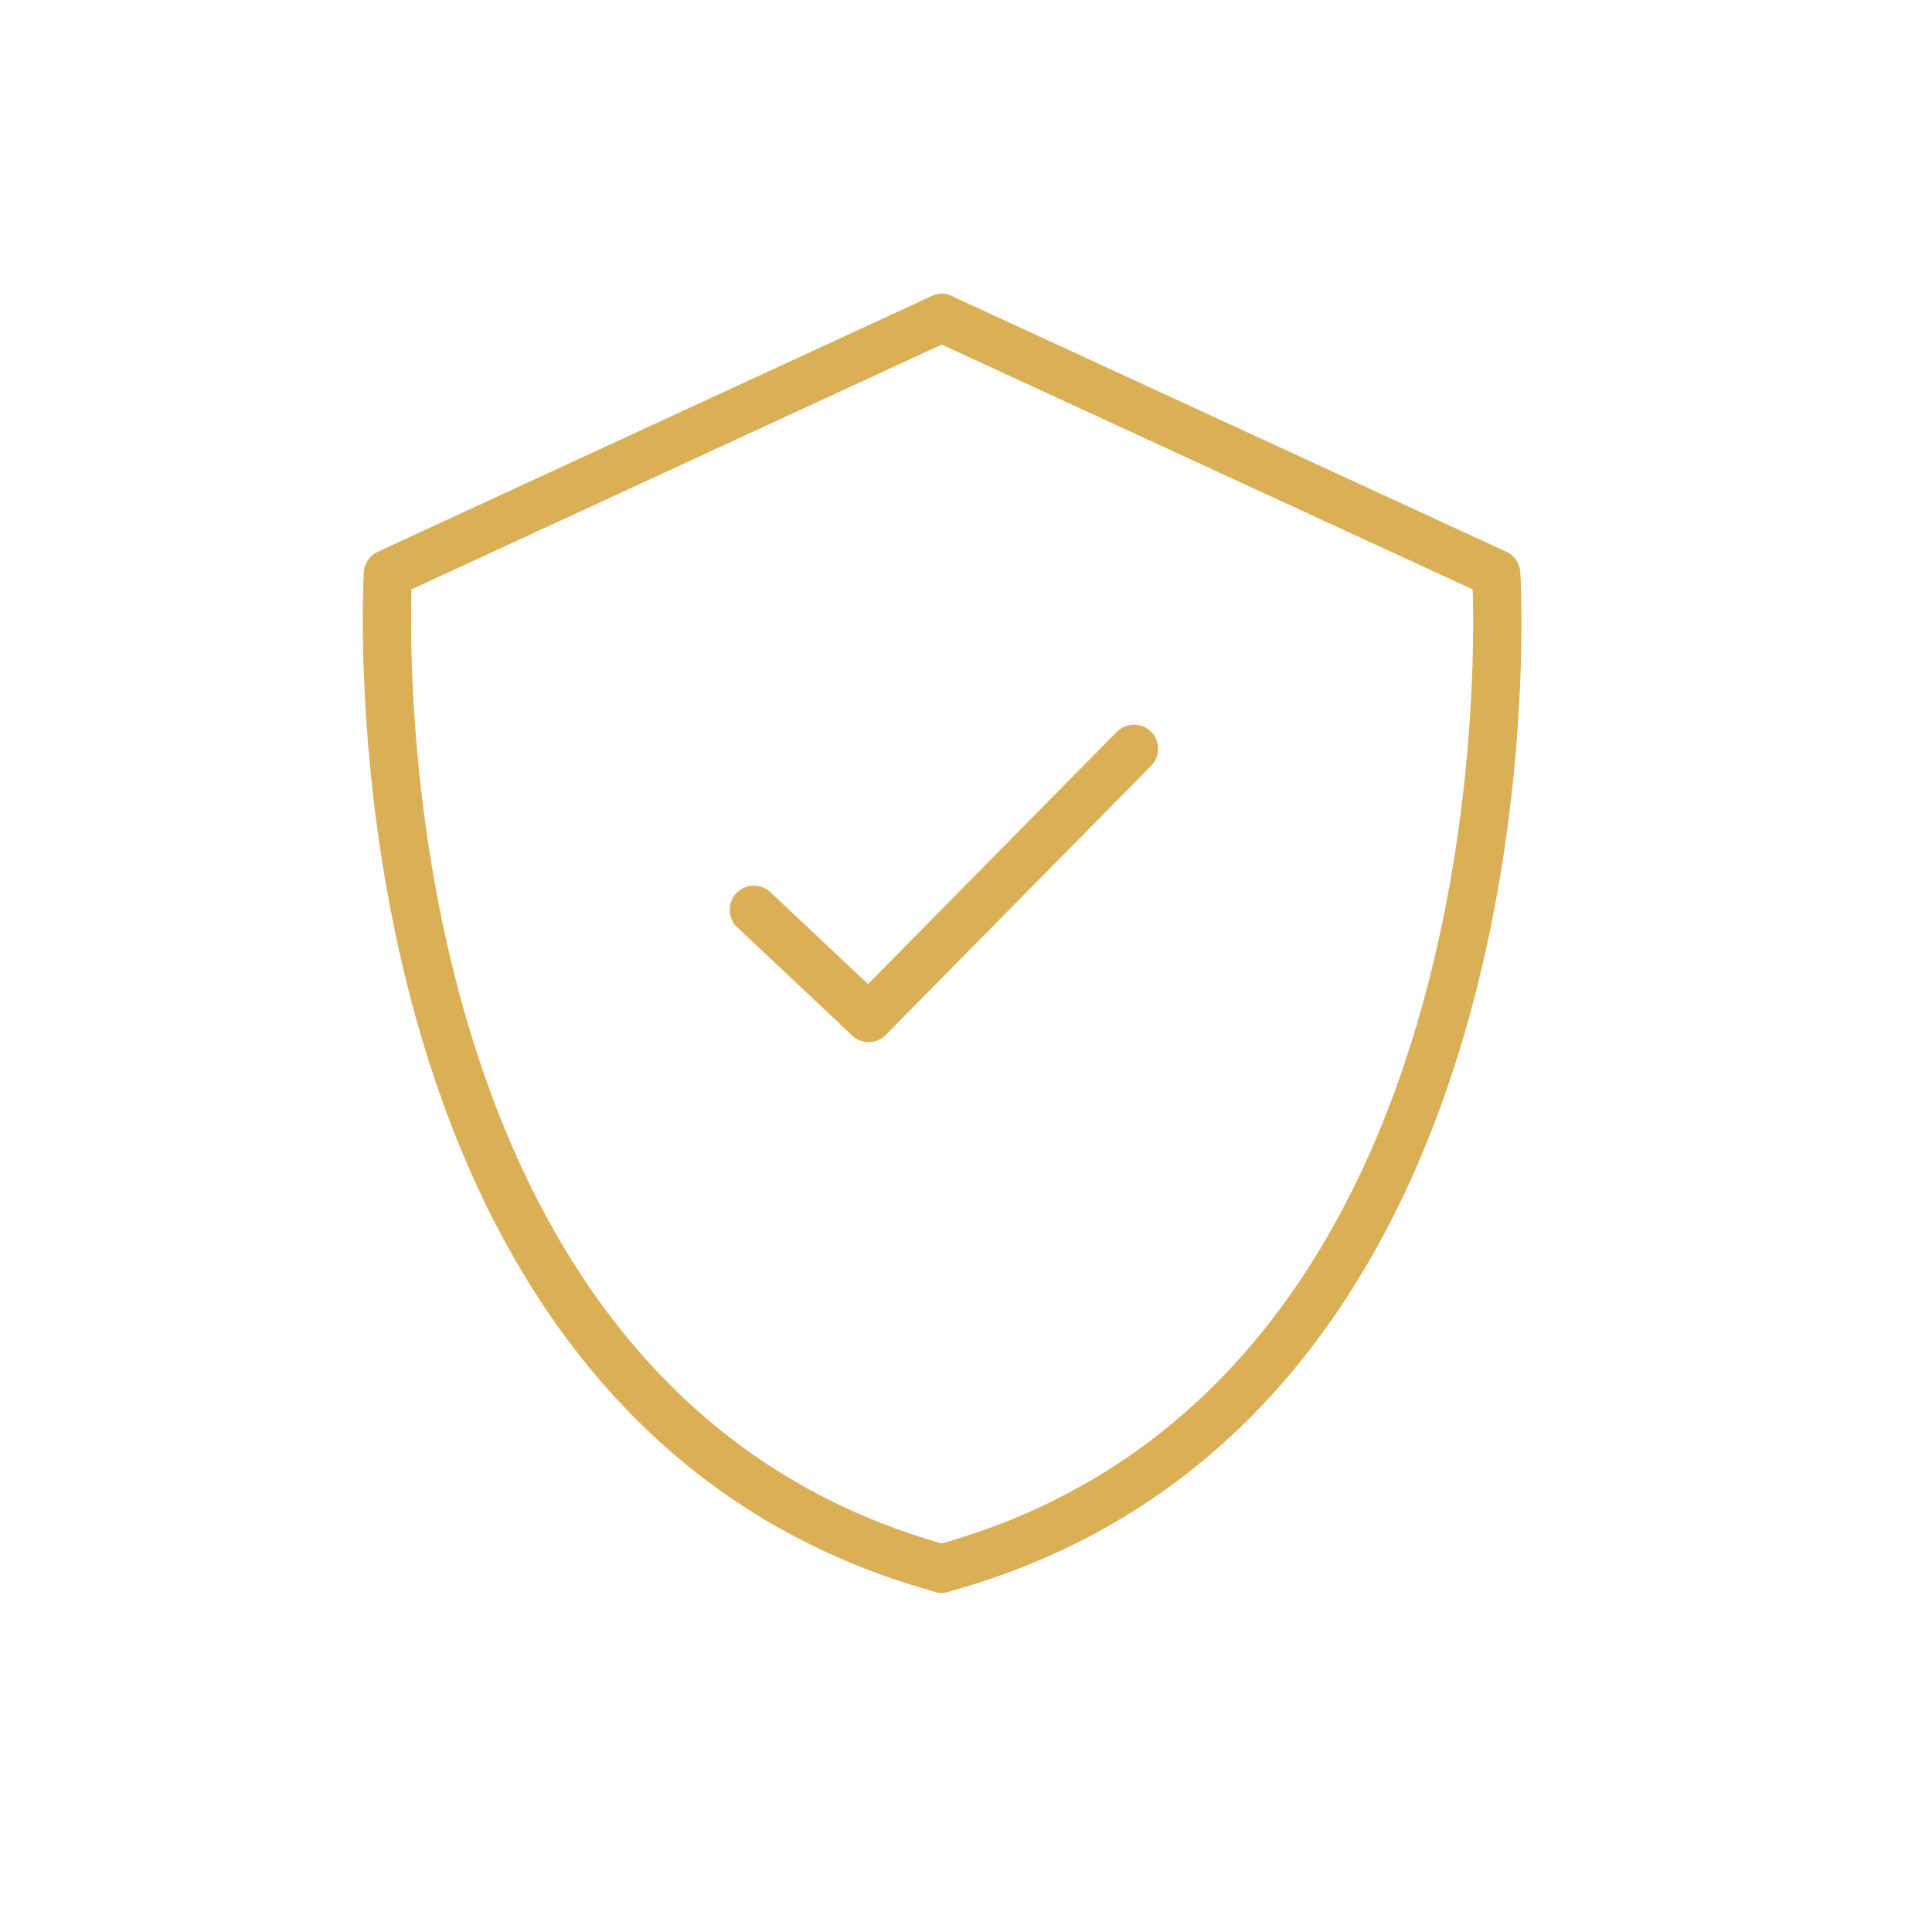 <svg width="40" height="40" viewBox="0 0 40 40" fill="none" xmlns="http://www.w3.org/2000/svg">
<path d="M19.497 32.476C32.057 29.035 30.977 11.877 30.977 11.877L19.497 6.584" stroke="#DBAF56" stroke-linecap="round" stroke-linejoin="round"/>
<path d="M19.497 6.584L8.032 11.877C8.032 11.877 6.998 29.035 19.497 32.476" stroke="#DBAF56" stroke-linecap="round" stroke-linejoin="round"/>
<path d="M17.985 21.073L23.478 15.503" stroke="#DBAF56" stroke-linecap="round" stroke-linejoin="round"/>
<path d="M15.608 18.836L17.985 21.073" stroke="#DBAF56" stroke-linecap="round" stroke-linejoin="round"/>
</svg>
